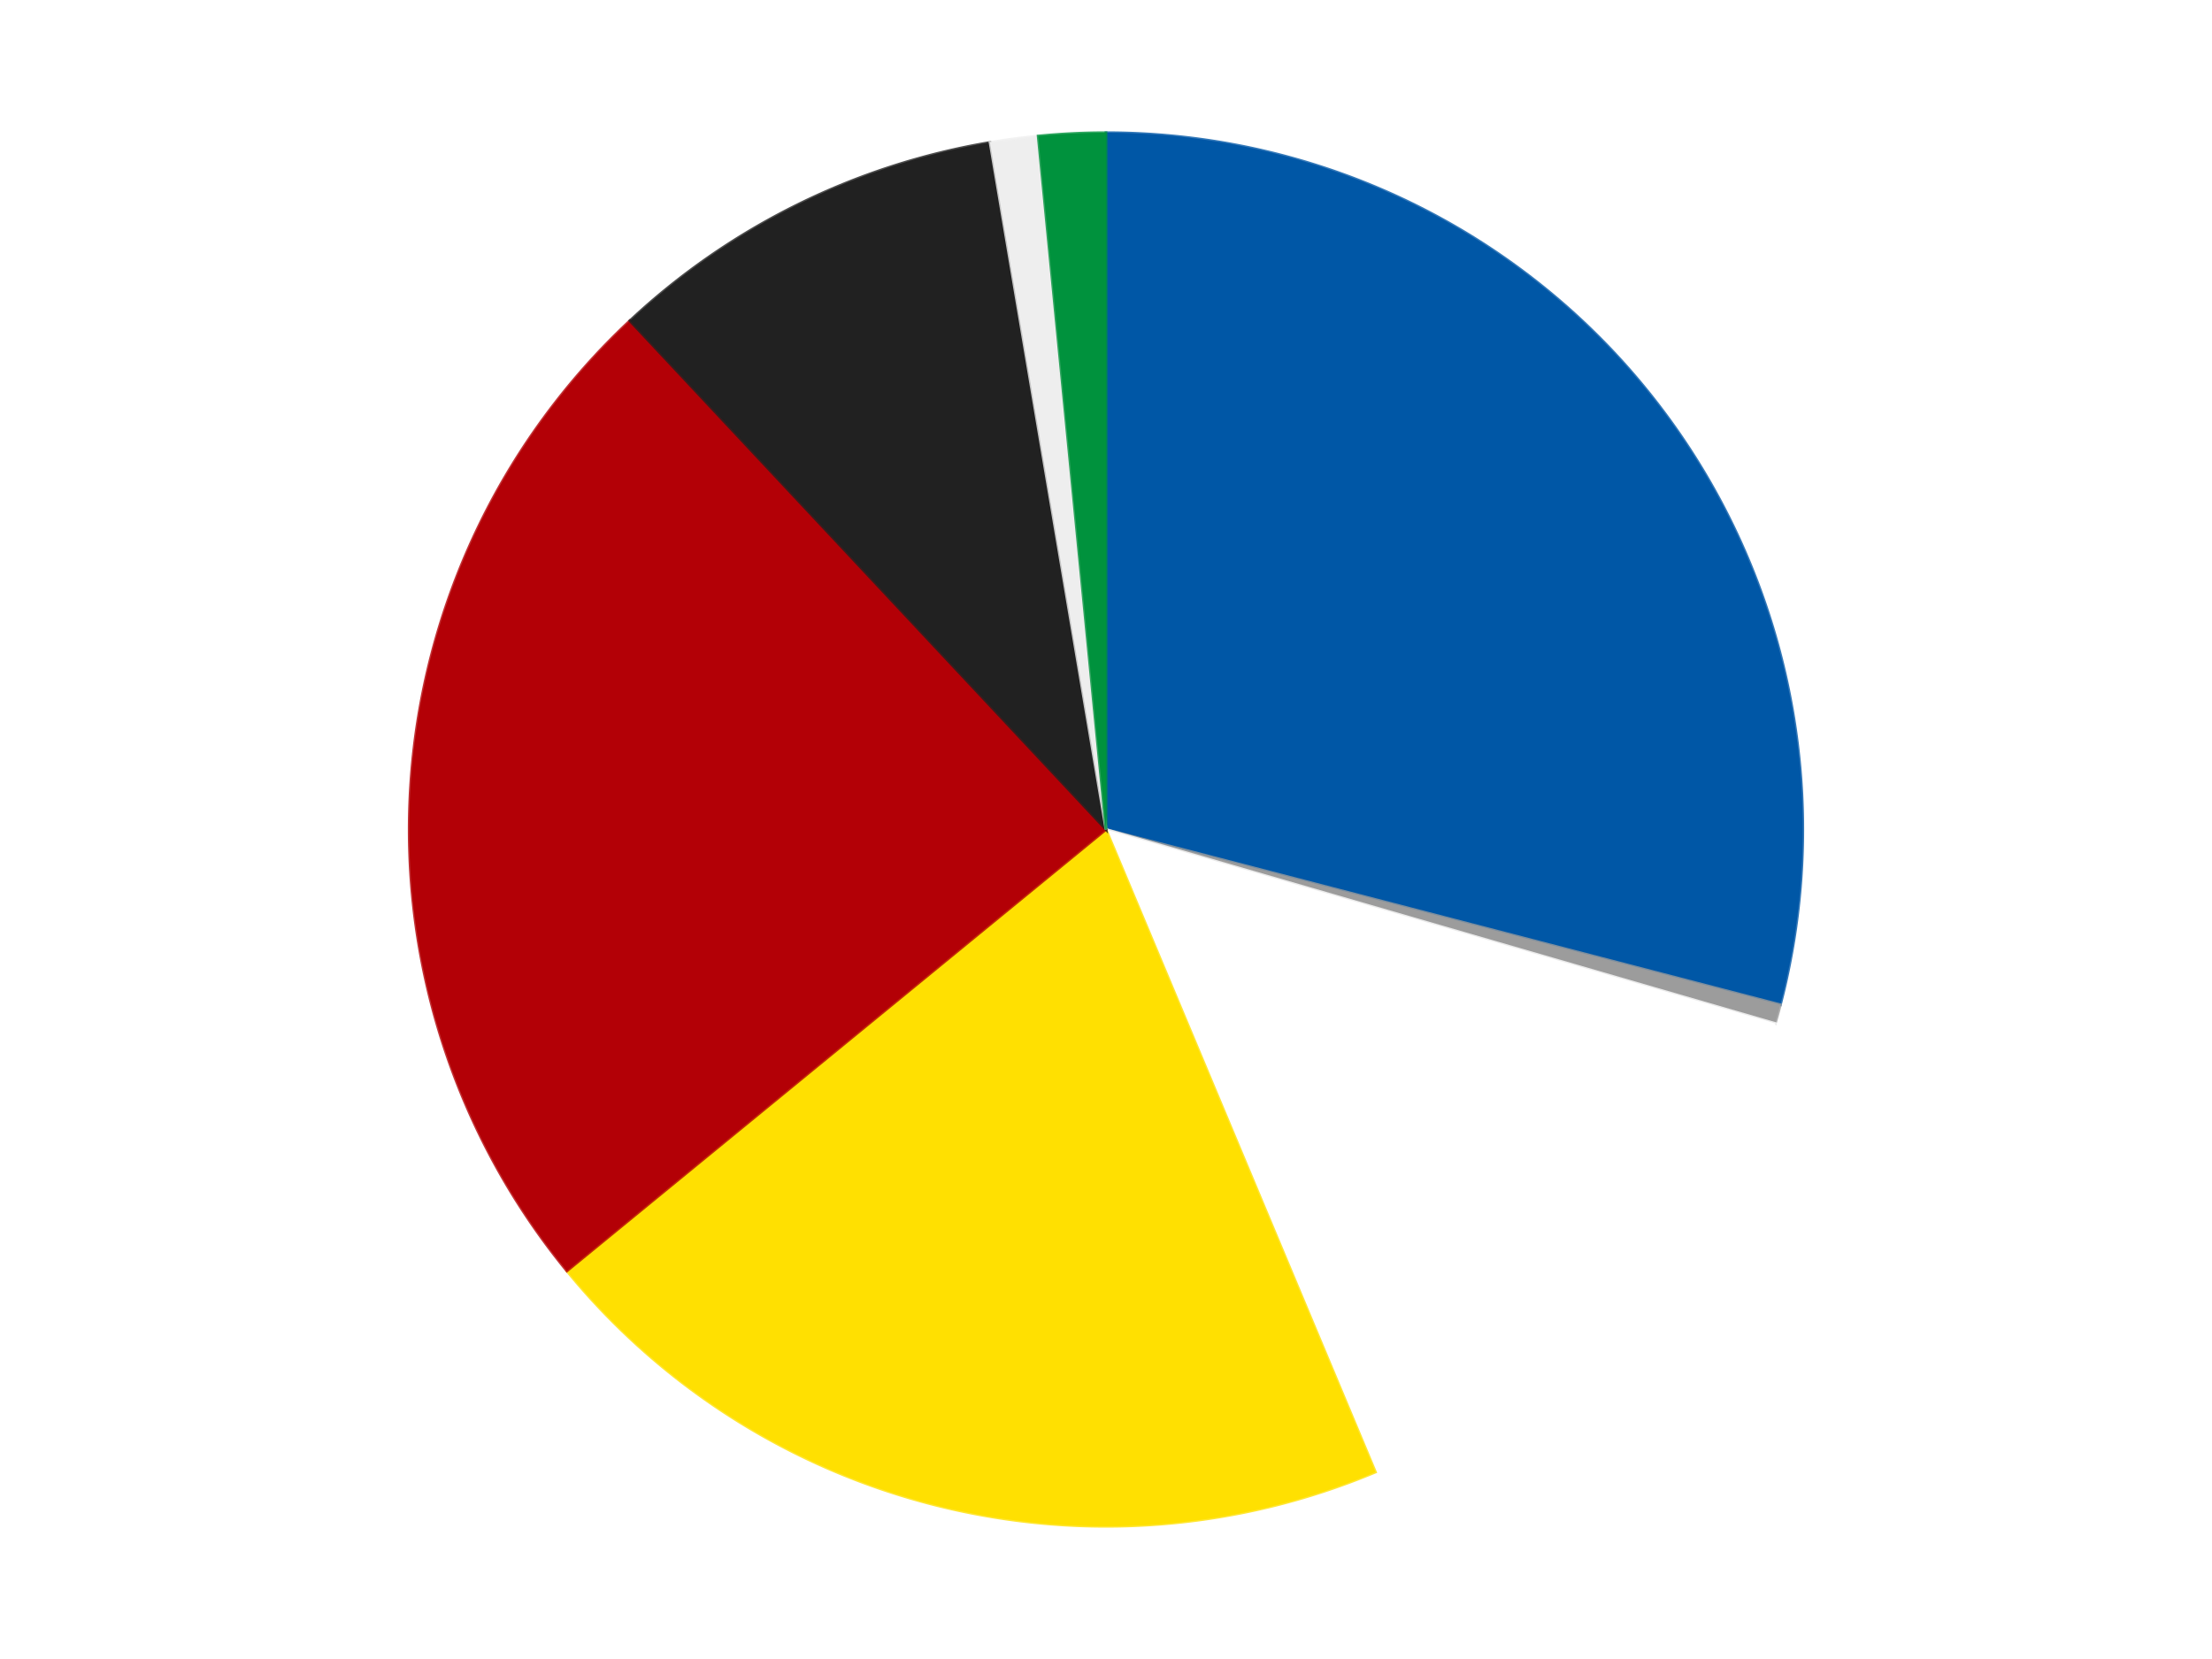 <?xml version='1.0' encoding='utf-8'?>
<svg xmlns="http://www.w3.org/2000/svg" xmlns:xlink="http://www.w3.org/1999/xlink" id="chart-d0b4f172-9bfb-452d-b207-84ba60676df8" class="pygal-chart" viewBox="0 0 800 600"><!--Generated with pygal 3.0.4 (lxml) ©Kozea 2012-2016 on 2024-07-06--><!--http://pygal.org--><!--http://github.com/Kozea/pygal--><defs><style type="text/css">#chart-d0b4f172-9bfb-452d-b207-84ba60676df8{-webkit-user-select:none;-webkit-font-smoothing:antialiased;font-family:Consolas,"Liberation Mono",Menlo,Courier,monospace}#chart-d0b4f172-9bfb-452d-b207-84ba60676df8 .title{font-family:Consolas,"Liberation Mono",Menlo,Courier,monospace;font-size:16px}#chart-d0b4f172-9bfb-452d-b207-84ba60676df8 .legends .legend text{font-family:Consolas,"Liberation Mono",Menlo,Courier,monospace;font-size:14px}#chart-d0b4f172-9bfb-452d-b207-84ba60676df8 .axis text{font-family:Consolas,"Liberation Mono",Menlo,Courier,monospace;font-size:10px}#chart-d0b4f172-9bfb-452d-b207-84ba60676df8 .axis text.major{font-family:Consolas,"Liberation Mono",Menlo,Courier,monospace;font-size:10px}#chart-d0b4f172-9bfb-452d-b207-84ba60676df8 .text-overlay text.value{font-family:Consolas,"Liberation Mono",Menlo,Courier,monospace;font-size:16px}#chart-d0b4f172-9bfb-452d-b207-84ba60676df8 .text-overlay text.label{font-family:Consolas,"Liberation Mono",Menlo,Courier,monospace;font-size:10px}#chart-d0b4f172-9bfb-452d-b207-84ba60676df8 .tooltip{font-family:Consolas,"Liberation Mono",Menlo,Courier,monospace;font-size:14px}#chart-d0b4f172-9bfb-452d-b207-84ba60676df8 text.no_data{font-family:Consolas,"Liberation Mono",Menlo,Courier,monospace;font-size:64px}
#chart-d0b4f172-9bfb-452d-b207-84ba60676df8{background-color:transparent}#chart-d0b4f172-9bfb-452d-b207-84ba60676df8 path,#chart-d0b4f172-9bfb-452d-b207-84ba60676df8 line,#chart-d0b4f172-9bfb-452d-b207-84ba60676df8 rect,#chart-d0b4f172-9bfb-452d-b207-84ba60676df8 circle{-webkit-transition:150ms;-moz-transition:150ms;transition:150ms}#chart-d0b4f172-9bfb-452d-b207-84ba60676df8 .graph &gt; .background{fill:transparent}#chart-d0b4f172-9bfb-452d-b207-84ba60676df8 .plot &gt; .background{fill:transparent}#chart-d0b4f172-9bfb-452d-b207-84ba60676df8 .graph{fill:rgba(0,0,0,.87)}#chart-d0b4f172-9bfb-452d-b207-84ba60676df8 text.no_data{fill:rgba(0,0,0,1)}#chart-d0b4f172-9bfb-452d-b207-84ba60676df8 .title{fill:rgba(0,0,0,1)}#chart-d0b4f172-9bfb-452d-b207-84ba60676df8 .legends .legend text{fill:rgba(0,0,0,.87)}#chart-d0b4f172-9bfb-452d-b207-84ba60676df8 .legends .legend:hover text{fill:rgba(0,0,0,1)}#chart-d0b4f172-9bfb-452d-b207-84ba60676df8 .axis .line{stroke:rgba(0,0,0,1)}#chart-d0b4f172-9bfb-452d-b207-84ba60676df8 .axis .guide.line{stroke:rgba(0,0,0,.54)}#chart-d0b4f172-9bfb-452d-b207-84ba60676df8 .axis .major.line{stroke:rgba(0,0,0,.87)}#chart-d0b4f172-9bfb-452d-b207-84ba60676df8 .axis text.major{fill:rgba(0,0,0,1)}#chart-d0b4f172-9bfb-452d-b207-84ba60676df8 .axis.y .guides:hover .guide.line,#chart-d0b4f172-9bfb-452d-b207-84ba60676df8 .line-graph .axis.x .guides:hover .guide.line,#chart-d0b4f172-9bfb-452d-b207-84ba60676df8 .stackedline-graph .axis.x .guides:hover .guide.line,#chart-d0b4f172-9bfb-452d-b207-84ba60676df8 .xy-graph .axis.x .guides:hover .guide.line{stroke:rgba(0,0,0,1)}#chart-d0b4f172-9bfb-452d-b207-84ba60676df8 .axis .guides:hover text{fill:rgba(0,0,0,1)}#chart-d0b4f172-9bfb-452d-b207-84ba60676df8 .reactive{fill-opacity:1.0;stroke-opacity:.8;stroke-width:1}#chart-d0b4f172-9bfb-452d-b207-84ba60676df8 .ci{stroke:rgba(0,0,0,.87)}#chart-d0b4f172-9bfb-452d-b207-84ba60676df8 .reactive.active,#chart-d0b4f172-9bfb-452d-b207-84ba60676df8 .active .reactive{fill-opacity:0.6;stroke-opacity:.9;stroke-width:4}#chart-d0b4f172-9bfb-452d-b207-84ba60676df8 .ci .reactive.active{stroke-width:1.5}#chart-d0b4f172-9bfb-452d-b207-84ba60676df8 .series text{fill:rgba(0,0,0,1)}#chart-d0b4f172-9bfb-452d-b207-84ba60676df8 .tooltip rect{fill:transparent;stroke:rgba(0,0,0,1);-webkit-transition:opacity 150ms;-moz-transition:opacity 150ms;transition:opacity 150ms}#chart-d0b4f172-9bfb-452d-b207-84ba60676df8 .tooltip .label{fill:rgba(0,0,0,.87)}#chart-d0b4f172-9bfb-452d-b207-84ba60676df8 .tooltip .label{fill:rgba(0,0,0,.87)}#chart-d0b4f172-9bfb-452d-b207-84ba60676df8 .tooltip .legend{font-size:.8em;fill:rgba(0,0,0,.54)}#chart-d0b4f172-9bfb-452d-b207-84ba60676df8 .tooltip .x_label{font-size:.6em;fill:rgba(0,0,0,1)}#chart-d0b4f172-9bfb-452d-b207-84ba60676df8 .tooltip .xlink{font-size:.5em;text-decoration:underline}#chart-d0b4f172-9bfb-452d-b207-84ba60676df8 .tooltip .value{font-size:1.5em}#chart-d0b4f172-9bfb-452d-b207-84ba60676df8 .bound{font-size:.5em}#chart-d0b4f172-9bfb-452d-b207-84ba60676df8 .max-value{font-size:.75em;fill:rgba(0,0,0,.54)}#chart-d0b4f172-9bfb-452d-b207-84ba60676df8 .map-element{fill:transparent;stroke:rgba(0,0,0,.54) !important}#chart-d0b4f172-9bfb-452d-b207-84ba60676df8 .map-element .reactive{fill-opacity:inherit;stroke-opacity:inherit}#chart-d0b4f172-9bfb-452d-b207-84ba60676df8 .color-0,#chart-d0b4f172-9bfb-452d-b207-84ba60676df8 .color-0 a:visited{stroke:#F44336;fill:#F44336}#chart-d0b4f172-9bfb-452d-b207-84ba60676df8 .color-1,#chart-d0b4f172-9bfb-452d-b207-84ba60676df8 .color-1 a:visited{stroke:#3F51B5;fill:#3F51B5}#chart-d0b4f172-9bfb-452d-b207-84ba60676df8 .color-2,#chart-d0b4f172-9bfb-452d-b207-84ba60676df8 .color-2 a:visited{stroke:#009688;fill:#009688}#chart-d0b4f172-9bfb-452d-b207-84ba60676df8 .color-3,#chart-d0b4f172-9bfb-452d-b207-84ba60676df8 .color-3 a:visited{stroke:#FFC107;fill:#FFC107}#chart-d0b4f172-9bfb-452d-b207-84ba60676df8 .color-4,#chart-d0b4f172-9bfb-452d-b207-84ba60676df8 .color-4 a:visited{stroke:#FF5722;fill:#FF5722}#chart-d0b4f172-9bfb-452d-b207-84ba60676df8 .color-5,#chart-d0b4f172-9bfb-452d-b207-84ba60676df8 .color-5 a:visited{stroke:#9C27B0;fill:#9C27B0}#chart-d0b4f172-9bfb-452d-b207-84ba60676df8 .color-6,#chart-d0b4f172-9bfb-452d-b207-84ba60676df8 .color-6 a:visited{stroke:#03A9F4;fill:#03A9F4}#chart-d0b4f172-9bfb-452d-b207-84ba60676df8 .color-7,#chart-d0b4f172-9bfb-452d-b207-84ba60676df8 .color-7 a:visited{stroke:#8BC34A;fill:#8BC34A}#chart-d0b4f172-9bfb-452d-b207-84ba60676df8 .text-overlay .color-0 text{fill:black}#chart-d0b4f172-9bfb-452d-b207-84ba60676df8 .text-overlay .color-1 text{fill:black}#chart-d0b4f172-9bfb-452d-b207-84ba60676df8 .text-overlay .color-2 text{fill:black}#chart-d0b4f172-9bfb-452d-b207-84ba60676df8 .text-overlay .color-3 text{fill:black}#chart-d0b4f172-9bfb-452d-b207-84ba60676df8 .text-overlay .color-4 text{fill:black}#chart-d0b4f172-9bfb-452d-b207-84ba60676df8 .text-overlay .color-5 text{fill:black}#chart-d0b4f172-9bfb-452d-b207-84ba60676df8 .text-overlay .color-6 text{fill:black}#chart-d0b4f172-9bfb-452d-b207-84ba60676df8 .text-overlay .color-7 text{fill:black}
#chart-d0b4f172-9bfb-452d-b207-84ba60676df8 text.no_data{text-anchor:middle}#chart-d0b4f172-9bfb-452d-b207-84ba60676df8 .guide.line{fill:none}#chart-d0b4f172-9bfb-452d-b207-84ba60676df8 .centered{text-anchor:middle}#chart-d0b4f172-9bfb-452d-b207-84ba60676df8 .title{text-anchor:middle}#chart-d0b4f172-9bfb-452d-b207-84ba60676df8 .legends .legend text{fill-opacity:1}#chart-d0b4f172-9bfb-452d-b207-84ba60676df8 .axis.x text{text-anchor:middle}#chart-d0b4f172-9bfb-452d-b207-84ba60676df8 .axis.x:not(.web) text[transform]{text-anchor:start}#chart-d0b4f172-9bfb-452d-b207-84ba60676df8 .axis.x:not(.web) text[transform].backwards{text-anchor:end}#chart-d0b4f172-9bfb-452d-b207-84ba60676df8 .axis.y text{text-anchor:end}#chart-d0b4f172-9bfb-452d-b207-84ba60676df8 .axis.y text[transform].backwards{text-anchor:start}#chart-d0b4f172-9bfb-452d-b207-84ba60676df8 .axis.y2 text{text-anchor:start}#chart-d0b4f172-9bfb-452d-b207-84ba60676df8 .axis.y2 text[transform].backwards{text-anchor:end}#chart-d0b4f172-9bfb-452d-b207-84ba60676df8 .axis .guide.line{stroke-dasharray:4,4;stroke:black}#chart-d0b4f172-9bfb-452d-b207-84ba60676df8 .axis .major.guide.line{stroke-dasharray:6,6;stroke:black}#chart-d0b4f172-9bfb-452d-b207-84ba60676df8 .horizontal .axis.y .guide.line,#chart-d0b4f172-9bfb-452d-b207-84ba60676df8 .horizontal .axis.y2 .guide.line,#chart-d0b4f172-9bfb-452d-b207-84ba60676df8 .vertical .axis.x .guide.line{opacity:0}#chart-d0b4f172-9bfb-452d-b207-84ba60676df8 .horizontal .axis.always_show .guide.line,#chart-d0b4f172-9bfb-452d-b207-84ba60676df8 .vertical .axis.always_show .guide.line{opacity:1 !important}#chart-d0b4f172-9bfb-452d-b207-84ba60676df8 .axis.y .guides:hover .guide.line,#chart-d0b4f172-9bfb-452d-b207-84ba60676df8 .axis.y2 .guides:hover .guide.line,#chart-d0b4f172-9bfb-452d-b207-84ba60676df8 .axis.x .guides:hover .guide.line{opacity:1}#chart-d0b4f172-9bfb-452d-b207-84ba60676df8 .axis .guides:hover text{opacity:1}#chart-d0b4f172-9bfb-452d-b207-84ba60676df8 .nofill{fill:none}#chart-d0b4f172-9bfb-452d-b207-84ba60676df8 .subtle-fill{fill-opacity:.2}#chart-d0b4f172-9bfb-452d-b207-84ba60676df8 .dot{stroke-width:1px;fill-opacity:1;stroke-opacity:1}#chart-d0b4f172-9bfb-452d-b207-84ba60676df8 .dot.active{stroke-width:5px}#chart-d0b4f172-9bfb-452d-b207-84ba60676df8 .dot.negative{fill:transparent}#chart-d0b4f172-9bfb-452d-b207-84ba60676df8 text,#chart-d0b4f172-9bfb-452d-b207-84ba60676df8 tspan{stroke:none !important}#chart-d0b4f172-9bfb-452d-b207-84ba60676df8 .series text.active{opacity:1}#chart-d0b4f172-9bfb-452d-b207-84ba60676df8 .tooltip rect{fill-opacity:.95;stroke-width:.5}#chart-d0b4f172-9bfb-452d-b207-84ba60676df8 .tooltip text{fill-opacity:1}#chart-d0b4f172-9bfb-452d-b207-84ba60676df8 .showable{visibility:hidden}#chart-d0b4f172-9bfb-452d-b207-84ba60676df8 .showable.shown{visibility:visible}#chart-d0b4f172-9bfb-452d-b207-84ba60676df8 .gauge-background{fill:rgba(229,229,229,1);stroke:none}#chart-d0b4f172-9bfb-452d-b207-84ba60676df8 .bg-lines{stroke:transparent;stroke-width:2px}</style><script type="text/javascript">window.pygal = window.pygal || {};window.pygal.config = window.pygal.config || {};window.pygal.config['d0b4f172-9bfb-452d-b207-84ba60676df8'] = {"allow_interruptions": false, "box_mode": "extremes", "classes": ["pygal-chart"], "css": ["file://style.css", "file://graph.css"], "defs": [], "disable_xml_declaration": false, "dots_size": 2.5, "dynamic_print_values": false, "explicit_size": false, "fill": false, "force_uri_protocol": "https", "formatter": null, "half_pie": false, "height": 600, "include_x_axis": false, "inner_radius": 0, "interpolate": null, "interpolation_parameters": {}, "interpolation_precision": 250, "inverse_y_axis": false, "js": ["//kozea.github.io/pygal.js/2.0.x/pygal-tooltips.min.js"], "legend_at_bottom": false, "legend_at_bottom_columns": null, "legend_box_size": 12, "logarithmic": false, "margin": 20, "margin_bottom": null, "margin_left": null, "margin_right": null, "margin_top": null, "max_scale": 16, "min_scale": 4, "missing_value_fill_truncation": "x", "no_data_text": "No data", "no_prefix": false, "order_min": null, "pretty_print": false, "print_labels": false, "print_values": false, "print_values_position": "center", "print_zeroes": true, "range": null, "rounded_bars": null, "secondary_range": null, "show_dots": true, "show_legend": false, "show_minor_x_labels": true, "show_minor_y_labels": true, "show_only_major_dots": false, "show_x_guides": false, "show_x_labels": true, "show_y_guides": true, "show_y_labels": true, "spacing": 10, "stack_from_top": false, "strict": false, "stroke": true, "stroke_style": null, "style": {"background": "transparent", "ci_colors": [], "colors": ["#F44336", "#3F51B5", "#009688", "#FFC107", "#FF5722", "#9C27B0", "#03A9F4", "#8BC34A", "#FF9800", "#E91E63", "#2196F3", "#4CAF50", "#FFEB3B", "#673AB7", "#00BCD4", "#CDDC39", "#9E9E9E", "#607D8B"], "dot_opacity": "1", "font_family": "Consolas, \"Liberation Mono\", Menlo, Courier, monospace", "foreground": "rgba(0, 0, 0, .87)", "foreground_strong": "rgba(0, 0, 0, 1)", "foreground_subtle": "rgba(0, 0, 0, .54)", "guide_stroke_color": "black", "guide_stroke_dasharray": "4,4", "label_font_family": "Consolas, \"Liberation Mono\", Menlo, Courier, monospace", "label_font_size": 10, "legend_font_family": "Consolas, \"Liberation Mono\", Menlo, Courier, monospace", "legend_font_size": 14, "major_guide_stroke_color": "black", "major_guide_stroke_dasharray": "6,6", "major_label_font_family": "Consolas, \"Liberation Mono\", Menlo, Courier, monospace", "major_label_font_size": 10, "no_data_font_family": "Consolas, \"Liberation Mono\", Menlo, Courier, monospace", "no_data_font_size": 64, "opacity": "1.0", "opacity_hover": "0.6", "plot_background": "transparent", "stroke_opacity": ".8", "stroke_opacity_hover": ".9", "stroke_width": "1", "stroke_width_hover": "4", "title_font_family": "Consolas, \"Liberation Mono\", Menlo, Courier, monospace", "title_font_size": 16, "tooltip_font_family": "Consolas, \"Liberation Mono\", Menlo, Courier, monospace", "tooltip_font_size": 14, "transition": "150ms", "value_background": "rgba(229, 229, 229, 1)", "value_colors": [], "value_font_family": "Consolas, \"Liberation Mono\", Menlo, Courier, monospace", "value_font_size": 16, "value_label_font_family": "Consolas, \"Liberation Mono\", Menlo, Courier, monospace", "value_label_font_size": 10}, "title": null, "tooltip_border_radius": 0, "tooltip_fancy_mode": true, "truncate_label": null, "truncate_legend": null, "width": 800, "x_label_rotation": 0, "x_labels": null, "x_labels_major": null, "x_labels_major_count": null, "x_labels_major_every": null, "x_title": null, "xrange": null, "y_label_rotation": 0, "y_labels": null, "y_labels_major": null, "y_labels_major_count": null, "y_labels_major_every": null, "y_title": null, "zero": 0, "legends": ["Blue", "Light Gray", "White", "Yellow", "Red", "Black", "Trans-Clear", "Green"]}</script><script type="text/javascript" xlink:href="https://kozea.github.io/pygal.js/2.0.x/pygal-tooltips.min.js"/></defs><title>Pygal</title><g class="graph pie-graph vertical"><rect x="0" y="0" width="800" height="600" class="background"/><g transform="translate(20, 20)" class="plot"><rect x="0" y="0" width="760" height="560" class="background"/><g class="series serie-0 color-0"><g class="slices"><g class="slice" style="fill: #0057A6; stroke: #0057A6"><path d="M380 28 A252 252 0 0 1 623.899 343.384 L380 280 A0 0 0 0 0 380 280 z" class="slice reactive tooltip-trigger"/><desc class="value">131</desc><desc class="x centered">479.67239360867416</desc><desc class="y centered">202.91943207060854</desc></g></g></g><g class="series serie-1 color-1"><g class="slices"><g class="slice" style="fill: #9C9C9C; stroke: #9C9C9C"><path d="M623.899 343.384 A252 252 0 0 1 622.038 350.154 L380 280 A0 0 0 0 0 380 280 z" class="slice reactive tooltip-trigger"/><desc class="value">2</desc><desc class="x centered">501.4959404270958</desc><desc class="y centered">313.3876692767794</desc></g></g></g><g class="series serie-2 color-2"><g class="slices"><g class="slice" style="fill: #FFFFFF; stroke: #FFFFFF"><path d="M622.038 350.154 A252 252 0 0 1 477.449 512.396 L380 280 A0 0 0 0 0 380 280 z" class="slice reactive tooltip-trigger"/><desc class="value">64</desc><desc class="x centered">474.06570592310726</desc><desc class="y centered">363.8310382208613</desc></g></g></g><g class="series serie-3 color-3"><g class="slices"><g class="slice" style="fill: #FFE001; stroke: #FFE001"><path d="M477.449 512.396 A252 252 0 0 1 185.027 439.655 L380 280 A0 0 0 0 0 380 280 z" class="slice reactive tooltip-trigger"/><desc class="value">92</desc><desc class="x centered">349.58408306281774</desc><desc class="y centered">402.2737584147573</desc></g></g></g><g class="series serie-4 color-4"><g class="slices"><g class="slice" style="fill: #B30006; stroke: #B30006"><path d="M185.027 439.655 A252 252 0 0 1 207.801 96.012 L380 280 A0 0 0 0 0 380 280 z" class="slice reactive tooltip-trigger"/><desc class="value">108</desc><desc class="x centered">254.27578835708175</desc><desc class="y centered">271.6679770303544</desc></g></g></g><g class="series serie-5 color-5"><g class="slices"><g class="slice" style="fill: #212121; stroke: #212121"><path d="M207.801 96.012 A252 252 0 0 1 338.067 31.513 L380 280 A0 0 0 0 0 380 280 z" class="slice reactive tooltip-trigger"/><desc class="value">42</desc><desc class="x centered">324.09130042876313</desc><desc class="y centered">167.08313982290696</desc></g></g></g><g class="series serie-6 color-6"><g class="slices"><g class="slice" style="fill: #EEEEEE; stroke: #EEEEEE"><path d="M338.067 31.513 A252 252 0 0 1 355.463 29.197 L380 280 A0 0 0 0 0 380 280 z" class="slice reactive tooltip-trigger"/><desc class="value">5</desc><desc class="x centered">363.3724282658828</desc><desc class="y centered">155.101946139154</desc></g></g></g><g class="series serie-7 color-7"><g class="slices"><g class="slice" style="fill: #00923D; stroke: #00923D"><path d="M355.463 29.197 A252 252 0 0 1 380 28 L380 280 A0 0 0 0 0 380 280 z" class="slice reactive tooltip-trigger"/><desc class="value">7</desc><desc class="x centered">373.8585657832482</desc><desc class="y centered">154.14976048588022</desc></g></g></g></g><g class="titles"/><g transform="translate(20, 20)" class="plot overlay"><g class="series serie-0 color-0"/><g class="series serie-1 color-1"/><g class="series serie-2 color-2"/><g class="series serie-3 color-3"/><g class="series serie-4 color-4"/><g class="series serie-5 color-5"/><g class="series serie-6 color-6"/><g class="series serie-7 color-7"/></g><g transform="translate(20, 20)" class="plot text-overlay"><g class="series serie-0 color-0"/><g class="series serie-1 color-1"/><g class="series serie-2 color-2"/><g class="series serie-3 color-3"/><g class="series serie-4 color-4"/><g class="series serie-5 color-5"/><g class="series serie-6 color-6"/><g class="series serie-7 color-7"/></g><g transform="translate(20, 20)" class="plot tooltip-overlay"><g transform="translate(0 0)" style="opacity: 0" class="tooltip"><rect rx="0" ry="0" width="0" height="0" class="tooltip-box"/><g class="text"/></g></g></g></svg>